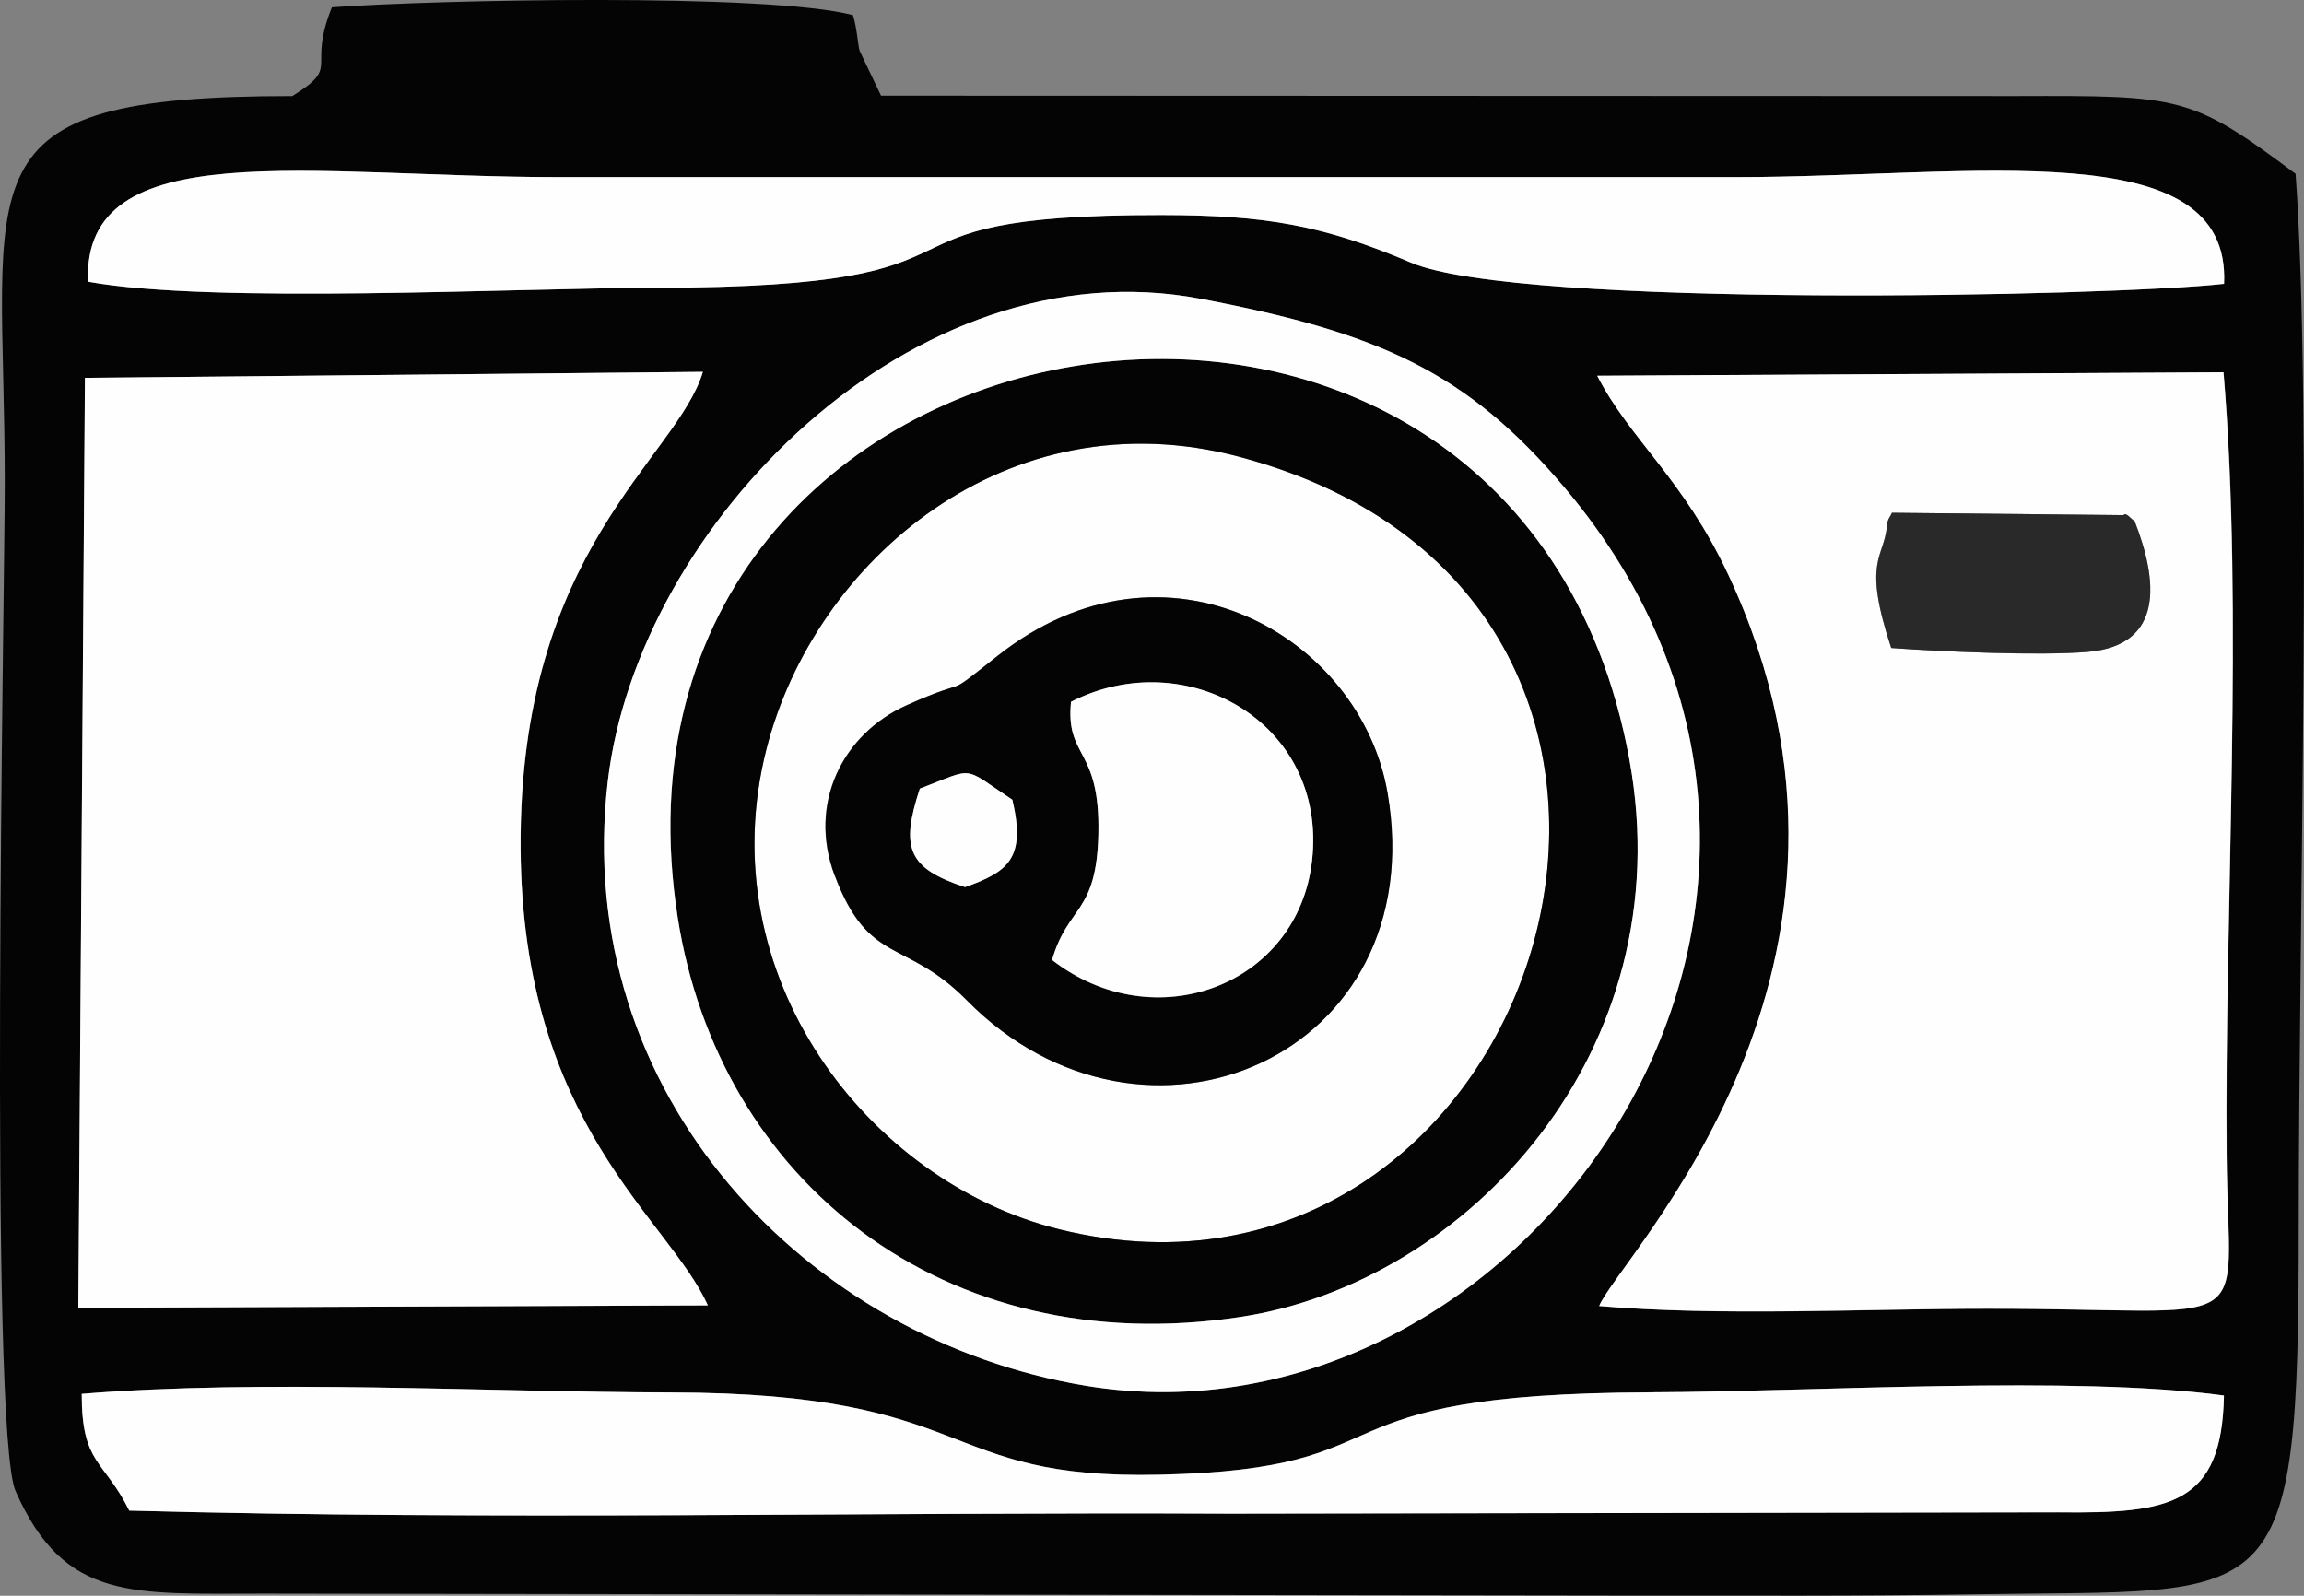 <?xml version="1.0" encoding="UTF-8"?> <svg xmlns="http://www.w3.org/2000/svg" viewBox="0 0 227.36 157.49"><rect x="0" y="0" width="227.36" height="157.49" fill="#808080" stroke="none"/> <defs> <style>.d{fill:#fefefe;}.d,.e,.f{fill-rule:evenodd;}.e{fill:#040404;}.f{fill:#292929;}</style> </defs> <g id="a"></g> <g id="b"> <g id="c"> <path class="e" d="M219.46,137.73c-14.85-2.02-40.47-.37-56.48-.32-35.02,.11-22.94,7.54-48.49,8.13-22.33,.52-17.64-8.06-48.31-8.12-18.25-.03-40.36-1.32-58.12,.14-.01,6.98,2.18,6.46,4.69,11.52,35.92,.98,72.72,.14,108.74,.3l81.61-.13c11.13,.13,16.15-.78,16.35-11.53h0ZM118.49,29.49c-28.4-5.4-55.53,22.3-58.5,47.58-3.65,31.01,19.74,55.17,47.14,59.69,43.08,7.12,81.93-47.67,47.23-88.68-9.6-11.34-18.19-15.23-35.86-18.59h0Zm-48.63,99.35c-3.88-8.64-18.32-17.75-18.48-45.14-.17-29.5,15.41-38.41,17.99-47l-60.98,.59-.65,91.78,62.13-.24h0Zm87.95,.06c11.89,1.03,26.2,.28,38.37,.27,27.15-.01,23.73,3.06,23.56-15.05-.23-24.06,1.69-53.76-.31-77.37l-61.8,.34c3.24,6.31,8.5,10.15,12.96,19.69,18.07,38.7-10.84,67.35-12.77,72.13h0ZM219.47,28.01c.71-15.02-24.84-10.53-48.19-10.53H55.13c-24.39,0-47.04-4.42-46.44,10.32,12.22,2.22,42.07,.63,56.12,.6,36.99-.06,17.52-7.21,49.79-7.18,10.3,.01,15.96,1.01,24.64,4.7,10.68,4.55,68.89,3.35,80.23,2.09h0Zm7.06-10.85c1.66,22.75,.31,75.79,.31,103.86,0,38.86-1.94,35.82-32.05,36.33-11.06,.19-22.12,.12-33.19,.13l-135.51-.2c-13-.01-19.71,.83-24.55-10.11C-1.12,141.18,.47,58.04,.47,47.73c0-30.68-5.06-38.25,28.38-38.25,4.88-3.05,1.4-2.54,3.9-8.76C42.78-.02,75.69-.72,84.17,1.49c.42,1.37,.48,2.97,.66,3.53l2.11,4.42,112.01,.04c16.27-.05,17.23-.06,27.59,7.68h0Z"></path> <path class="d" d="M69.86,128.83l-62.13,.24,.65-91.78,60.98-.59c-2.58,8.59-18.16,17.49-17.99,47,.16,27.39,14.6,36.5,18.48,45.14h0Z"></path> <path class="d" d="M210.64,51.44c-.36-.21-.87-.94-1.09-.6l-22.86-.23c-.17,.43-.43,.55-.49,1.29-.28,3.21-2.46,3.34,.42,12.05,4.95,.37,14.59,.79,19.35,.39,7.67-.64,6.92-7.14,4.66-12.9h0Zm-52.84,77.46c1.93-4.78,30.84-33.42,12.77-72.13-4.46-9.54-9.72-13.38-12.96-19.69l61.8-.34c2,23.61,.09,53.31,.31,77.37,.17,18.11,3.59,15.04-23.56,15.05-12.16,0-26.47,.76-38.37-.27h0Z"></path> <path class="d" d="M82.38,86.45c3.36,8.89,6.95,6.13,13.01,12.27,17.54,17.79,45.98,5.53,41.52-20.46-2.65-15.46-21.91-26.64-38.47-13.54-5.78,4.57-2.09,1.78-9.04,4.91-6.17,2.78-9.76,9.6-7.03,16.82h0Zm39.91-41.37c53.41,14.18,30.04,88.06-17.78,76.24-18.81-4.65-34.59-25-28.87-47.42,4.75-18.6,23.77-34.9,46.65-28.82h0Z"></path> <path class="e" d="M122.29,45.08c-22.88-6.07-41.9,10.23-46.65,28.82-5.72,22.42,10.06,42.77,28.87,47.42,47.82,11.82,71.19-62.06,17.78-76.24h0Zm-55.4,45.52c-9.82-62.31,82.58-77.69,93.91-15.63,5.27,28.84-16.05,51.61-38.34,55-29.49,4.49-51.52-13.64-55.57-39.37h0Z"></path> <path class="d" d="M162.98,137.41c16.01-.05,41.63-1.69,56.48,.32-.2,10.74-5.22,11.66-16.35,11.53l-81.61,.13c-36.02-.17-72.82,.67-108.74-.3-2.51-5.06-4.7-4.54-4.69-11.52,17.76-1.47,39.87-.18,58.12-.14,30.67,.06,25.98,8.64,48.31,8.12,25.55-.59,13.47-8.02,48.49-8.13h0Z"></path> <path class="d" d="M219.47,28.01c-11.34,1.26-69.55,2.45-80.23-2.09-8.68-3.7-14.34-4.69-24.64-4.7-32.27-.03-12.8,7.12-49.79,7.18-14.05,.02-43.89,1.62-56.12-.6-.6-14.73,22.05-10.32,46.44-10.32h116.15c23.35,0,48.9-4.48,48.19,10.53h0Z"></path> <path class="d" d="M66.88,90.6c4.05,25.74,26.08,43.87,55.57,39.37,22.29-3.4,43.61-26.16,38.34-55-11.33-62.06-103.73-46.68-93.91,15.63h0ZM118.49,29.49c17.67,3.36,26.26,7.25,35.86,18.59,34.71,41.01-4.15,95.8-47.23,88.68-27.39-4.53-50.79-28.69-47.14-59.69,2.98-25.28,30.1-52.98,58.5-47.58h0Z"></path> <path class="e" d="M99.9,78.93c-5.07-3.37-3.58-3.2-9.13-1.1-1.93,5.88-1.18,7.86,4.46,9.72,4.27-1.51,6.03-2.84,4.67-8.62h0Zm3.92,15.82c10.11,7.85,24.3,2.54,25.66-9.86,1.49-13.56-12.44-21.41-23.79-15.62-.55,5.63,2.89,4.42,2.7,13.04-.17,7.93-3.01,7.01-4.57,12.44h0Zm-21.43-8.3c-2.73-7.21,.86-14.04,7.03-16.82,6.95-3.13,3.25-.34,9.04-4.91,16.56-13.09,35.82-1.91,38.47,13.54,4.45,25.99-23.99,38.25-41.52,20.46-6.06-6.14-9.65-3.38-13.01-12.27h0Z"></path> <path class="d" d="M103.82,94.74c1.56-5.42,4.4-4.51,4.57-12.44,.19-8.61-3.26-7.4-2.7-13.04,11.35-5.79,25.27,2.05,23.79,15.62-1.36,12.4-15.55,17.7-25.66,9.86h0Z"></path> <path class="f" d="M186.63,63.95c-2.88-8.71-.7-8.83-.42-12.05,.06-.74,.32-.86,.49-1.29l22.86,.23c.22-.34,.73,.39,1.09,.6,2.26,5.77,3.01,12.27-4.66,12.9-4.77,.4-14.41-.03-19.35-.39h0Z"></path> <path class="d" d="M99.9,78.93c1.36,5.78-.41,7.11-4.67,8.62-5.65-1.86-6.39-3.85-4.46-9.72,5.55-2.1,4.06-2.27,9.13,1.1h0Z"></path> </g> </g> </svg> 